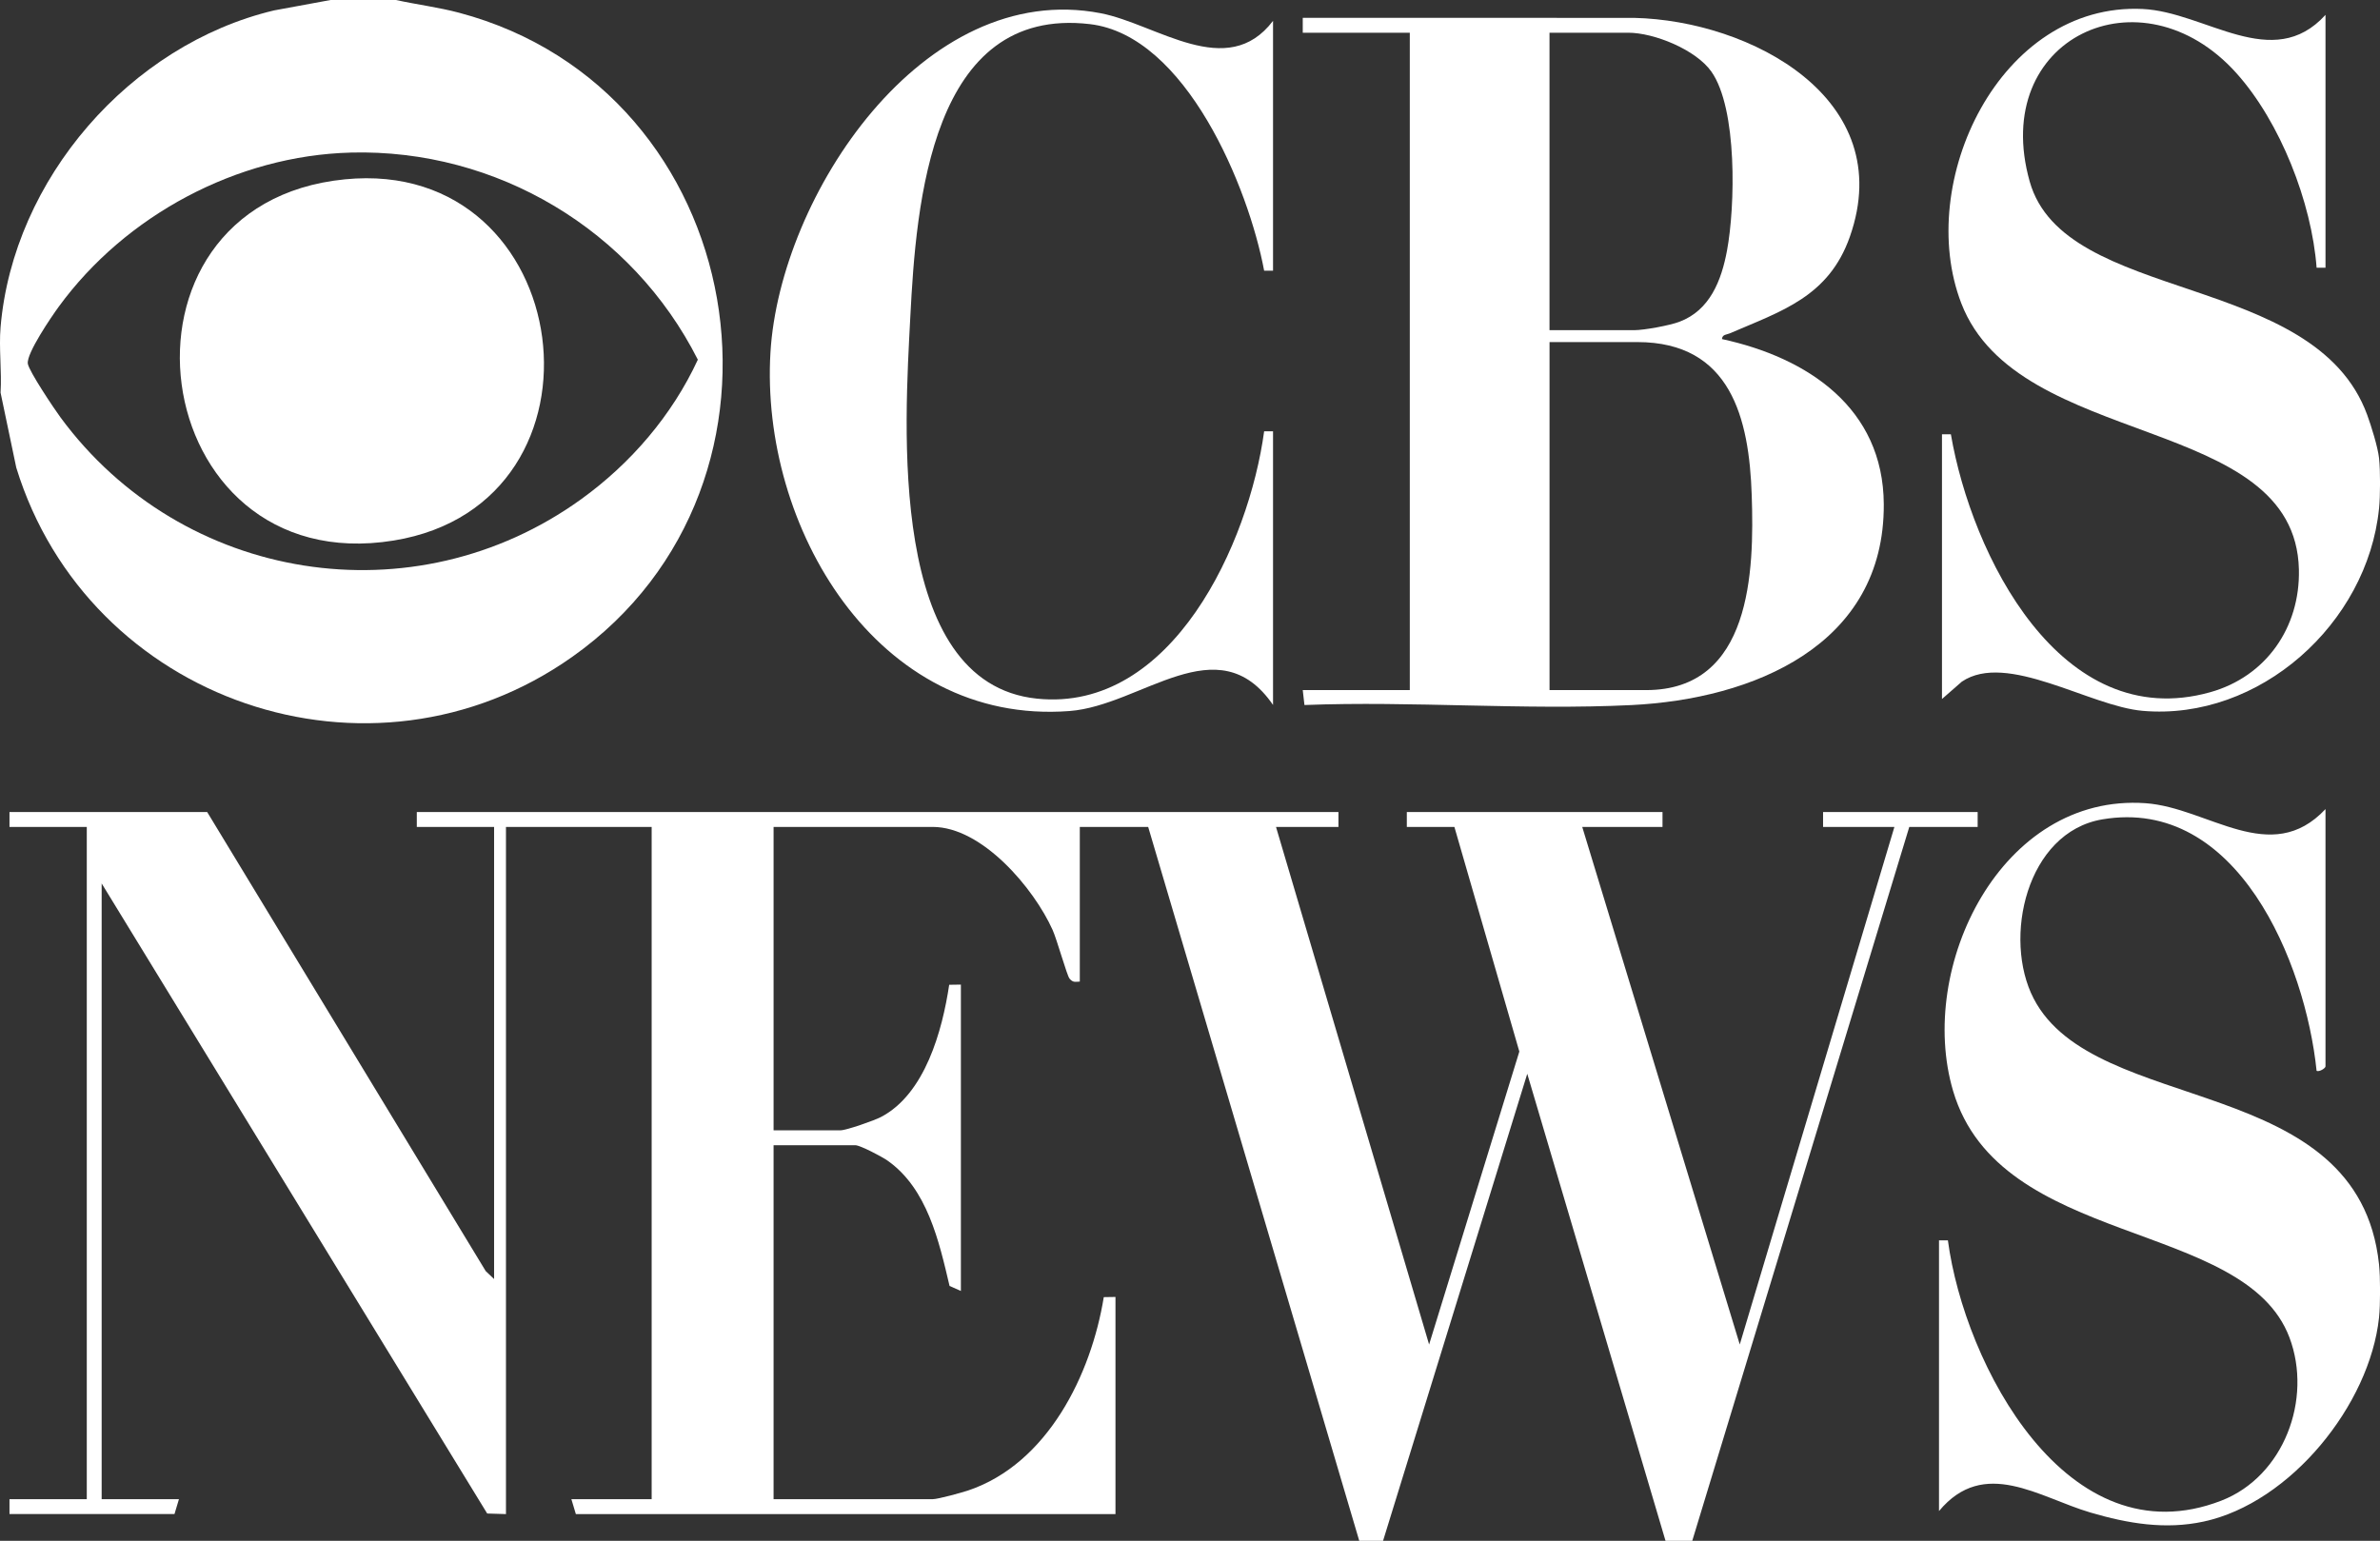 <?xml version="1.0" encoding="UTF-8"?>
<svg id="Layer_1" data-name="Layer 1" xmlns="http://www.w3.org/2000/svg" viewBox="0 0 799.98 518">
  <rect x="0" y="0" width="799.98" height="518" fill="#333333" stroke="none"/>
  <defs>
    <style>
      .cls-1 {
        fill: #fff;
      }
    </style>
  </defs>
  <path class="cls-1" d="M456.88,518l-70.95-240h-22.98v52c-1.61.08-2.33.36-3.47-1.03-.86-1.04-4.22-13.11-5.67-16.33-6.27-13.96-23.65-34.64-40.33-34.64h-53.46v102h22.48c1.98,0,11.33-3.29,13.55-4.44,14.87-7.71,20.7-29.12,23-44.49l3.93-.06v103l-3.81-1.69c-3.53-15-7.49-32.74-20.85-42.14-1.84-1.29-9.18-5.17-10.82-5.17h-27.48v119h53.46c1.79,0,9.8-2.21,12.03-2.96,26.64-9.03,41.27-38.93,45.5-64.97l3.93-.06v73h-181.38l-1.5-5h26.98v-226h-48.97v231l-6.31-.19L34.17,297v207h25.98l-1.5,5H3.19v-5h25.98v-226H3.19v-5h66.45l93.62,154.32,2.82,2.68v-152h-25.98v-5h309.79v5h-20.99l51.46,174.01,30.33-98.49-21.83-75.52h-15.99v-5h85.94v5h-26.98l52.95,174,51.98-174h-23.98v-5h51.96v5h-22.98l-72.95,240h-8.99l-46.47-157.01-48.47,157.01h-7.99Z"/>
  <path class="cls-1" d="M133.1,0c7.07,1.55,14.18,2.42,21.2,4.28,97.93,26.01,120.6,158.15,38.07,216.53-67.82,47.97-162.76,14.99-186.9-63.6L.19,132c.44-7.15-.6-14.94,0-22C4.43,60.13,43.77,15,92.12,3.5l18.99-3.5h21.98ZM117.9,51.3c-38.25.99-75.72,21.08-98.14,51.79-2.48,3.4-10.91,15.73-10.41,19.17.36,2.5,8.9,15.24,10.99,18.07,40.91,55.57,118.83,68.04,175.03,27.48,16.64-12.01,30.53-28.16,39.19-46.89-22.04-43.6-67.59-70.9-116.66-69.63Z"/>
  <path class="cls-1" d="M799.65,443c-3.14,29.28-29.72,62.22-58.93,68.53-12.95,2.8-25.49.65-38.02-3.02-17.29-5.07-35.77-18.77-50.95-.51v-91h2.99c5.54,41.7,40.07,107.64,91.93,87.49,20.99-8.16,30.68-34.14,22.87-54.85-15.09-40-97.39-29.92-113.05-82.87-12.31-41.64,16.18-100.17,64.7-96.74,21.04,1.49,42.04,21.62,60.47,1.98v86.5c0,.61-2.06,1.92-2.99,1.5-3.76-36.45-26.68-92.22-72.01-84.55-25.56,4.32-33.54,40.06-23.1,60.23,20.67,39.95,109.15,24.43,116.09,89.33.47,4.42.47,13.58,0,18Z"/>
  <path class="cls-1" d="M799.65,171c-3.91,38.62-40.15,71.38-79.43,67.98-17.89-1.55-45.7-20.05-60.8-9.81l-6.67,5.83v-89h2.99c6.93,40.43,36.76,100.84,87.16,86.72,18.74-5.25,30.27-21.73,29.82-41.25-1.2-52.61-94.35-39.93-113.47-89.48-15.68-40.62,12.9-101.23,60.94-98.97,21.17,1,43.67,21.56,61.47,1.98v85h-2.99c-1.65-21.89-12.19-48.99-27.01-65.47-31.98-35.55-83-11.74-69.43,36.48,11.64,41.37,95.73,30.02,113.45,78.48,1.35,3.69,3.58,10.85,3.98,14.52.46,4.25.43,12.73,0,17Z"/>
  <path class="cls-1" d="M437.89,11v-5.01s111.41.02,111.41.02c38.93.88,88.81,27.06,72.5,73.53-7.1,20.23-22.94,25.02-40.42,32.55-1.02.44-2.44.29-2.59,1.9,28.83,6.26,54.23,23.15,54.4,55.51.26,47.56-44.05,65.54-84.84,67.54-36.1,1.77-73.64-1.42-109.89-.02l-.57-5.02h35.98V11h-35.98ZM520.84,111h28.48c3.28,0,11.87-1.57,15.17-2.82,10.27-3.86,14.13-13.89,16.01-23.98,2.75-14.77,3.53-47.68-5.27-60.14-5.19-7.36-19.23-13.06-27.92-13.06h-26.48v100ZM520.84,232h32.48c35.42,0,36.34-40.03,35.48-65.51-.86-25.76-6.97-51.49-38.48-51.49h-29.48v117Z"/>
  <path class="cls-1" d="M427.9,7v84h-2.99c-5.22-27.89-26.26-79.1-58.57-82.89-53.5-6.27-58.41,60.53-60.36,98.38-1.85,35.86-7.94,123.2,42.6,128.39,45.49,4.67,71.27-52.47,76.33-89.88h2.99v92c-18.49-26.92-44.14.19-68.41,2.04-64.83,4.94-104.03-62.18-100.52-120.59,3.17-52.6,51.29-125.56,111.02-114,18.8,3.64,42.49,22.9,57.91,2.55Z"/>
  <path class="cls-1" d="M115.91,60.29c78.16-7.75,93.26,108.96,16.42,121.43-83.9,13.62-100.68-113.08-16.42-121.43Z"/>
</svg>